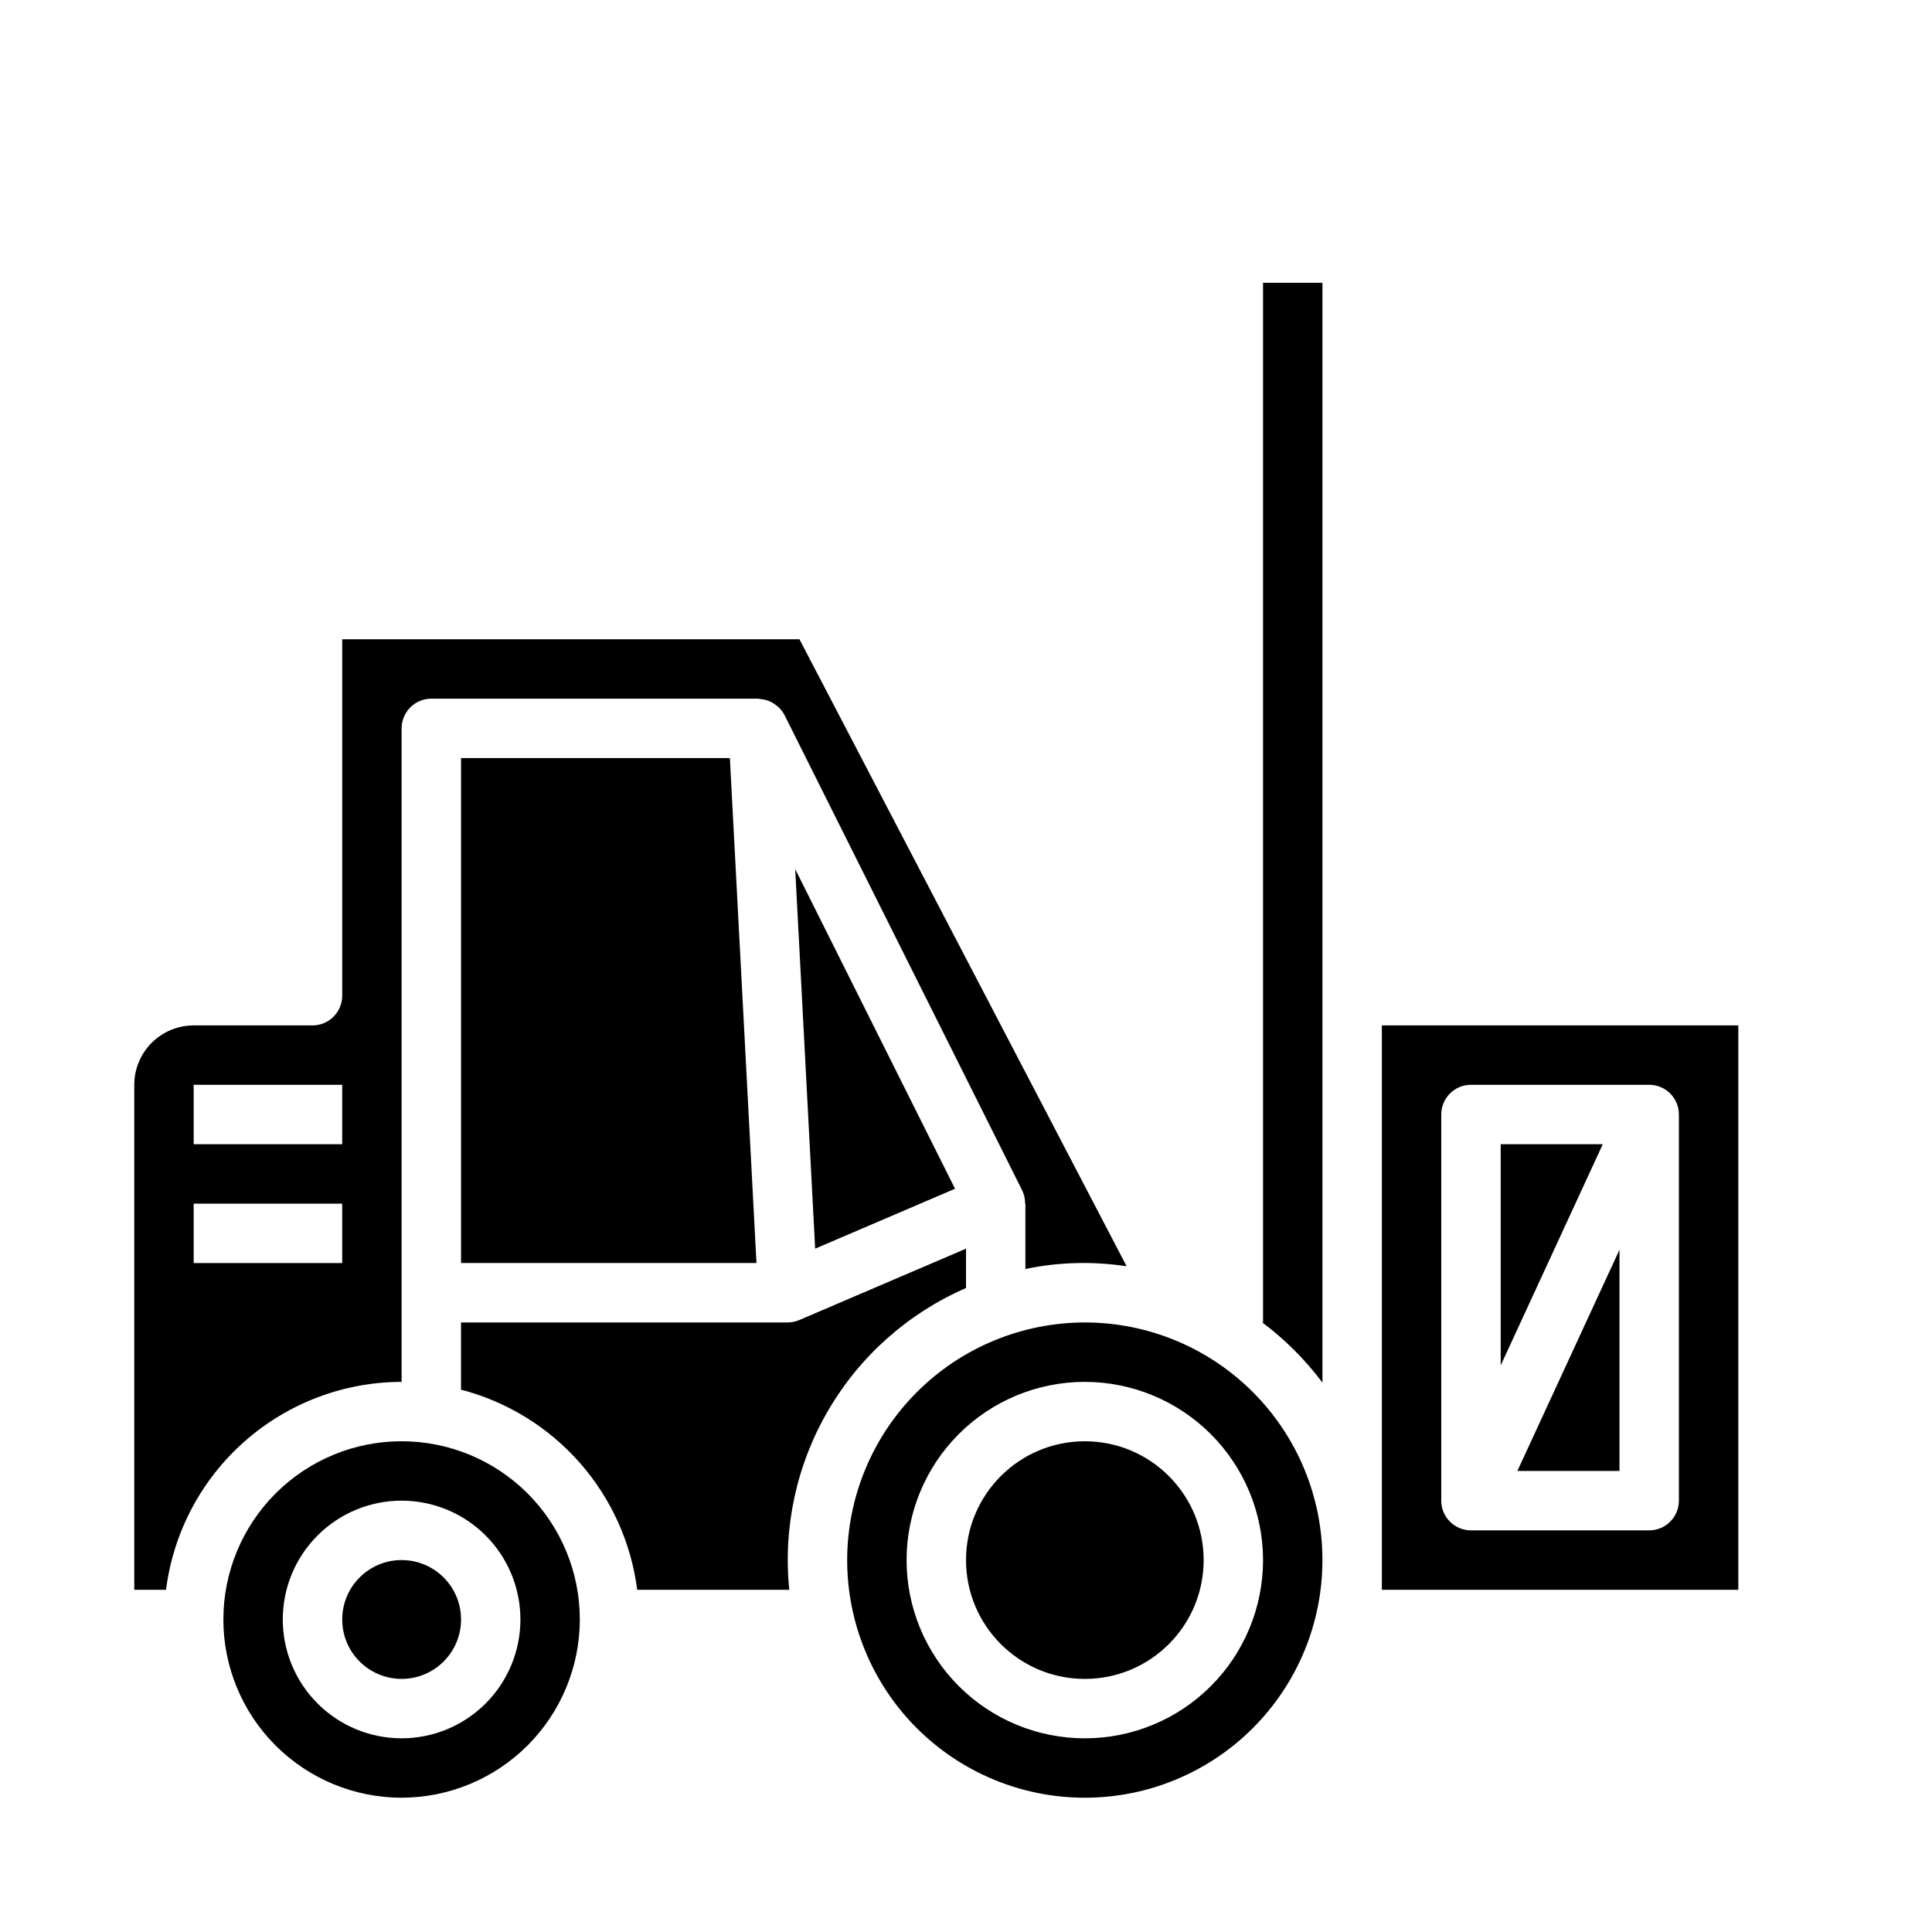 <?xml version="1.0" encoding="UTF-8"?>
<!-- Uploaded to: SVG Repo, www.svgrepo.com, Generator: SVG Repo Mixer Tools -->
<svg fill="#000000" width="800px" height="800px" version="1.1" viewBox="144 144 512 512" xmlns="http://www.w3.org/2000/svg">
 <g>
  <path d="m462.98 557.44c0 17.391-14.098 31.488-31.488 31.488s-31.488-14.098-31.488-31.488 14.098-31.488 31.488-31.488 31.488 14.098 31.488 31.488"/>
  <path d="m297.66 573.18c0-12.527-4.977-24.539-13.836-33.398s-20.871-13.836-33.398-13.836c-12.527 0-24.539 4.977-33.398 13.836-8.855 8.859-13.832 20.871-13.832 33.398s4.977 24.539 13.832 33.398c8.859 8.855 20.871 13.832 33.398 13.832 12.523-0.012 24.531-4.992 33.383-13.848 8.855-8.855 13.836-20.859 13.852-33.383zm-78.723 0c0-8.352 3.316-16.359 9.223-22.266s13.914-9.223 22.266-9.223c8.352 0 16.359 3.316 22.266 9.223s9.223 13.914 9.223 22.266c0 8.352-3.316 16.359-9.223 22.266s-13.914 9.223-22.266 9.223c-8.352 0-16.359-3.316-22.266-9.223s-9.223-13.914-9.223-22.266z"/>
  <path d="m397.09 459.03-42.352-84.703 5.289 100.58z"/>
  <path d="m400 485.34v-10.43l-44.129 18.895-0.004-0.004c-0.977 0.434-2.031 0.656-3.102 0.66h-86.59v17.816c12.188 3.168 23.145 9.914 31.465 19.363 8.324 9.453 13.625 21.18 15.223 33.672h40.305c-1.684-16.574 1.949-33.254 10.367-47.629 8.418-14.375 21.188-25.703 36.465-32.344z"/>
  <path d="m266.18 573.18c0 8.695-7.051 15.742-15.746 15.742-8.695 0-15.742-7.047-15.742-15.742 0-8.695 7.047-15.746 15.742-15.746 8.695 0 15.746 7.051 15.746 15.746"/>
  <path d="m494.46 510.41v-291.47h-15.742v275.52h-0.203c6.047 4.531 11.418 9.902 15.945 15.949z"/>
  <path d="m573.18 533.82v-58.625l-27.059 58.625z"/>
  <path d="m368.51 557.44c0 16.703 6.633 32.723 18.445 44.531 11.809 11.812 27.828 18.445 44.531 18.445 16.699 0 32.719-6.633 44.527-18.445 11.812-11.809 18.445-27.828 18.445-44.531 0-16.699-6.633-32.719-18.445-44.531-11.809-11.809-27.828-18.445-44.527-18.445-16.699 0.02-32.707 6.66-44.512 18.469-11.805 11.805-18.449 27.812-18.465 44.508zm110.21 0c0 12.527-4.977 24.543-13.832 33.398-8.859 8.859-20.875 13.836-33.398 13.836-12.527 0-24.543-4.977-33.398-13.836-8.859-8.855-13.836-20.871-13.836-33.398 0-12.523 4.977-24.539 13.836-33.398 8.855-8.855 20.871-13.832 33.398-13.832 12.52 0.012 24.527 4.992 33.383 13.848 8.855 8.855 13.836 20.863 13.848 33.383z"/>
  <path d="m604.67 415.74h-94.465v149.57h94.465zm-15.746 125.95c0 2.086-0.828 4.09-2.305 5.566-1.477 1.477-3.477 2.305-5.566 2.305h-47.23c-4.348 0-7.875-3.523-7.875-7.871v-102.34c0-4.348 3.527-7.871 7.875-7.871h47.23c2.09 0 4.09 0.828 5.566 2.305 1.477 1.477 2.305 3.477 2.305 5.566z"/>
  <path d="m250.43 510.21v-173.18c0-4.348 3.523-7.875 7.871-7.875h86.594c0.125 0 0.242 0.047 0.371 0.055v0.004c0.305 0.02 0.605 0.062 0.902 0.125 0.516 0.078 1.02 0.211 1.504 0.395 0.27 0.105 0.531 0.227 0.789 0.359 0.488 0.258 0.945 0.566 1.371 0.922 0.203 0.156 0.402 0.32 0.59 0.496 0.598 0.582 1.102 1.258 1.488 2l62.977 125.95h-0.004c0.531 1.094 0.801 2.301 0.781 3.519h0.078v17.32-0.004c8.828-1.844 17.914-2.086 26.828-0.715l-86.703-166.17h-121.18v94.465c0 2.086-0.832 4.09-2.309 5.566-1.477 1.477-3.477 2.305-5.566 2.305h-31.488c-4.176 0-8.18 1.66-11.133 4.613-2.949 2.949-4.609 6.957-4.609 11.133v133.82h8.414c1.93-15.207 9.332-29.188 20.824-39.328 11.492-10.145 26.281-15.754 41.609-15.777zm-55.105-78.719h39.359v15.742h-39.359zm0 31.488h39.359v15.742h-39.359z"/>
  <path d="m266.18 344.89v133.82h78.293l-7.047-133.82z"/>
  <path d="m541.7 447.23v58.625l27.055-58.625z"/>
 </g>
</svg>